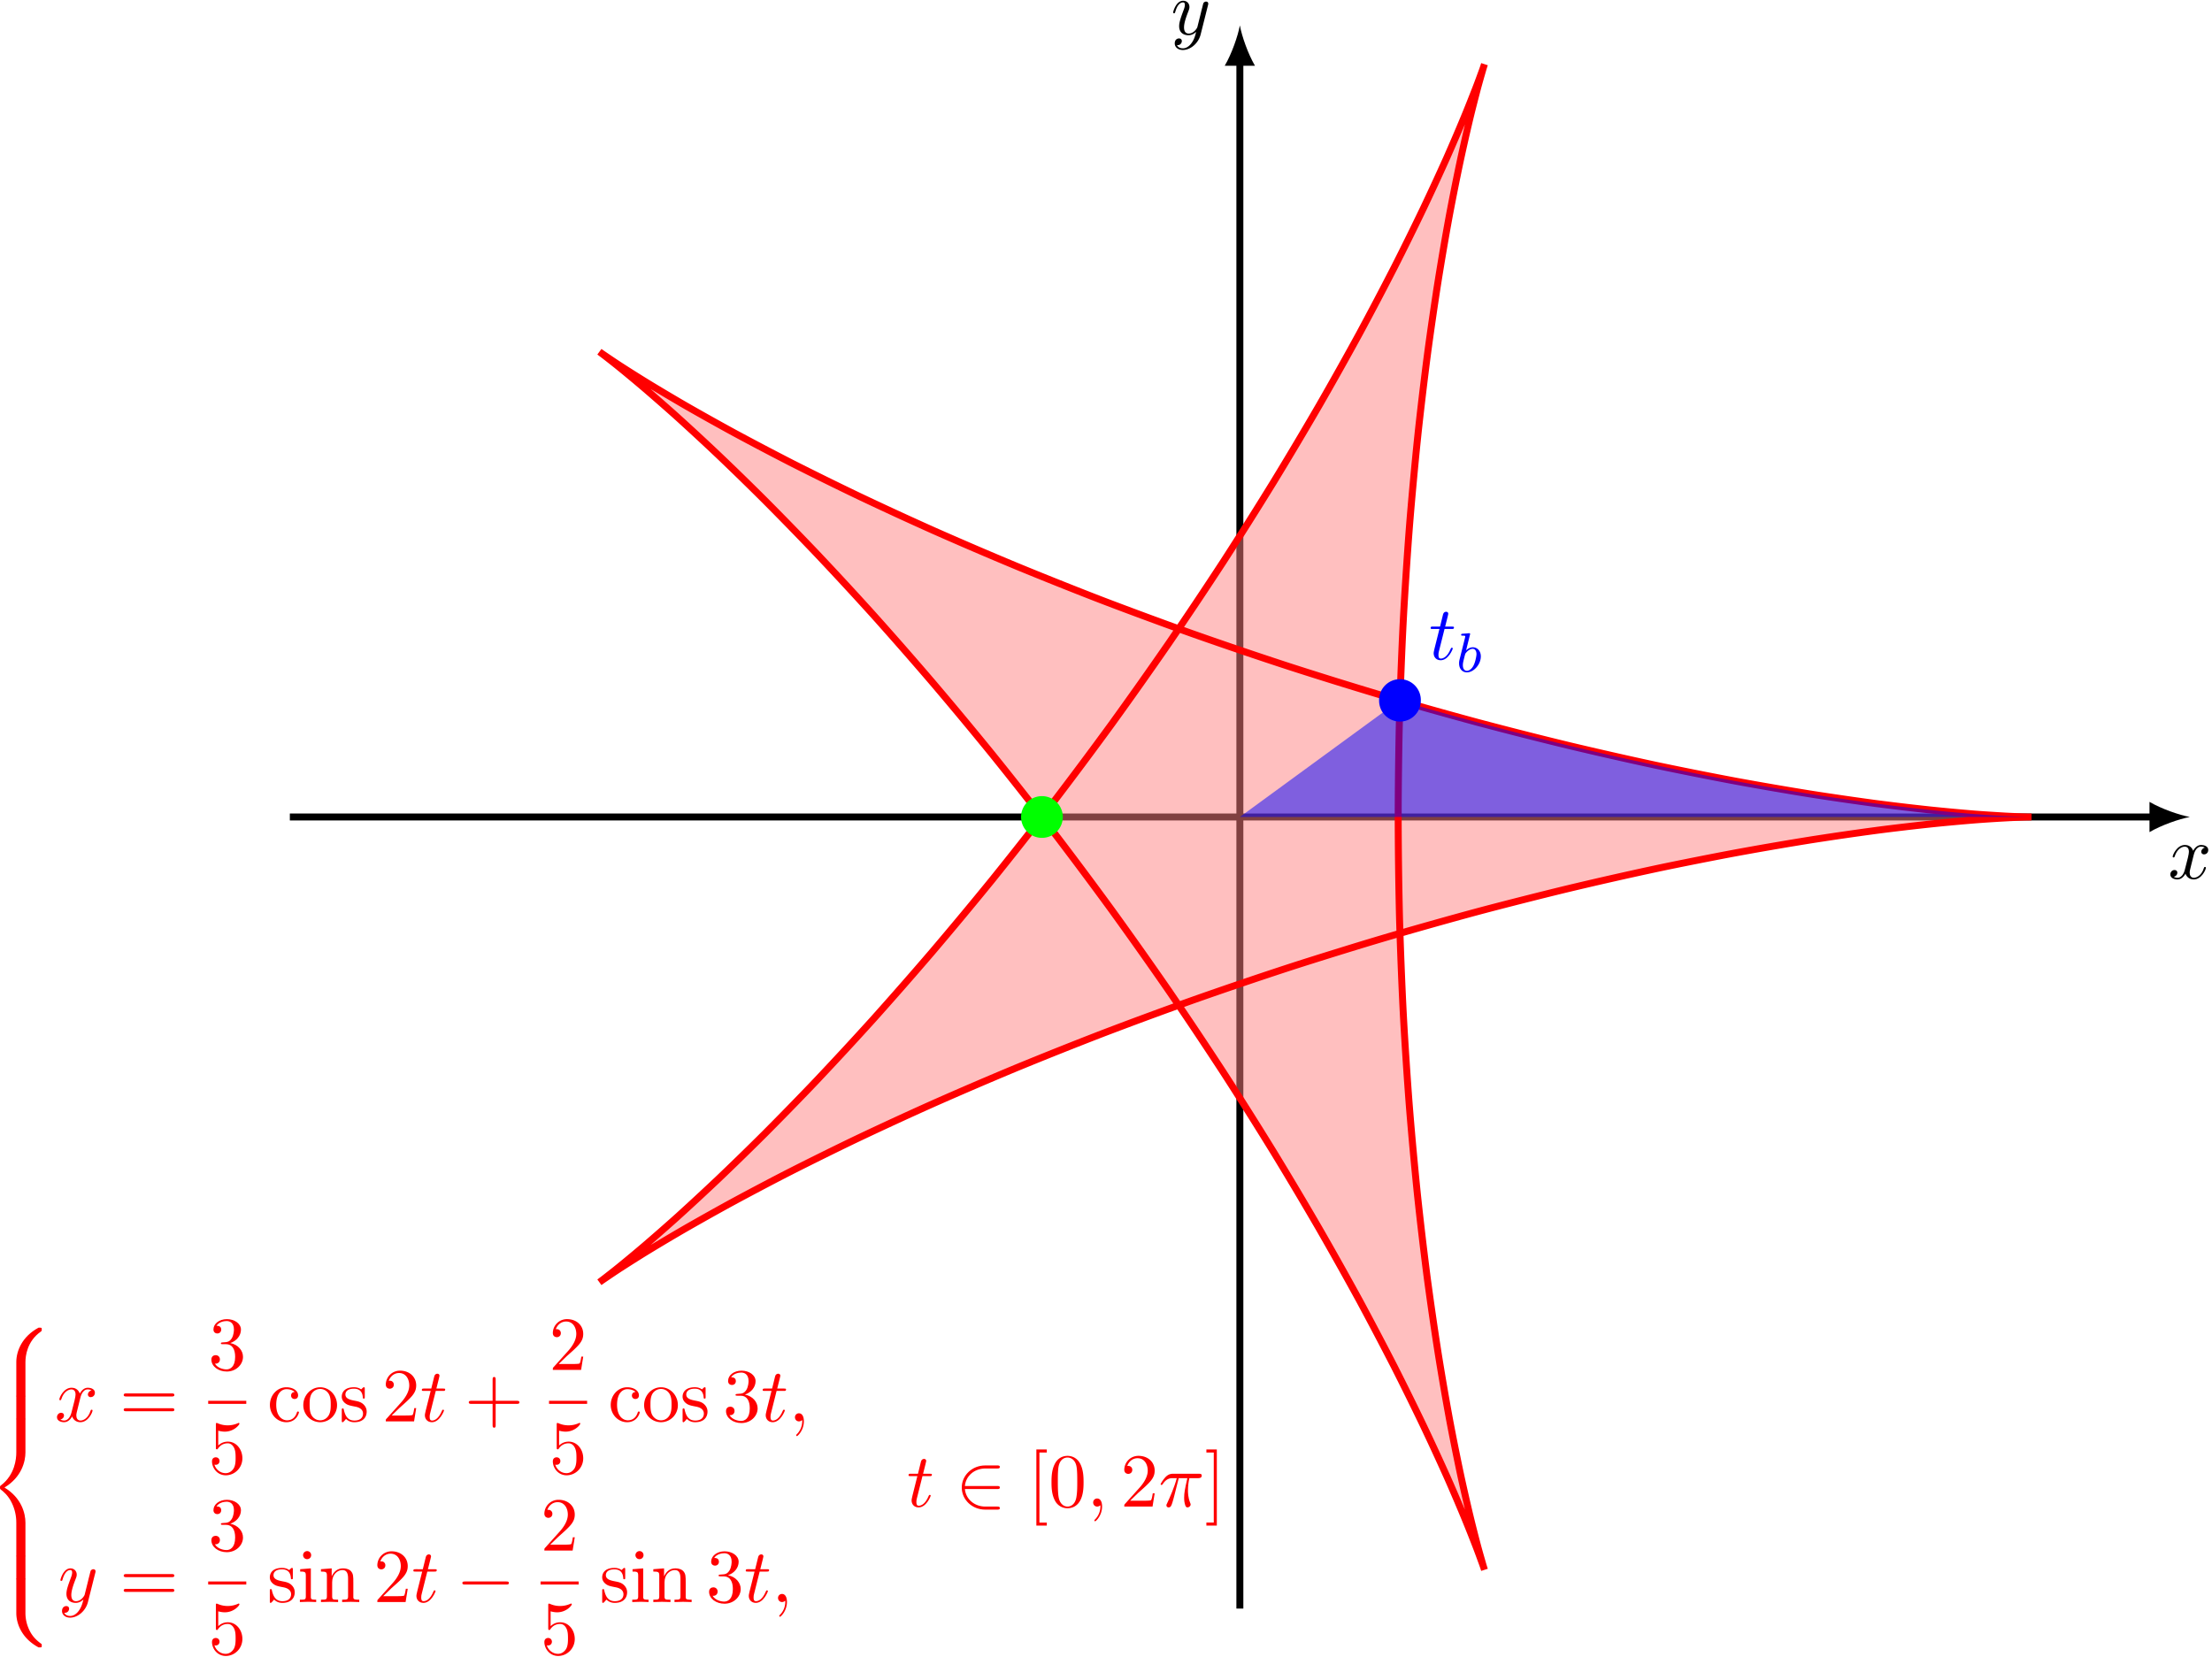 <svg xmlns="http://www.w3.org/2000/svg" xmlns:xlink="http://www.w3.org/1999/xlink" width="530" height="397" viewBox="1877.503 1486.62 316.812 237.31"><defs><path id="g2-98" d="M1.945-5.292a1 1 0 0 0 .032-.128c0-.04-.032-.111-.128-.111-.032 0-.279.024-.462.04L.94-5.46c-.175.016-.255.024-.255.168 0 .111.112.111.208.111.382 0 .382.048.382.12 0 .048-.08.367-.127.55L.454-1.737c-.063.27-.063.39-.063.526 0 .82.502 1.29 1.115 1.29.98 0 2-1.131 2-2.287 0-.789-.51-1.307-1.147-1.307-.446 0-.789.287-.964.439zM1.506-.143c-.287 0-.573-.224-.573-.805 0-.216.031-.415.127-.797.056-.232.112-.455.175-.686.04-.143.04-.16.136-.279.27-.335.63-.582.964-.582.399 0 .55.39.55.75 0 .294-.175 1.147-.414 1.617-.207.43-.59.782-.965.782"/><path id="g4-43" d="M4.462-2.51h3.043c.153 0 .36 0 .36-.217s-.207-.218-.36-.218H4.462V-6c0-.153 0-.36-.218-.36s-.219.207-.219.36v3.055H.971c-.153 0-.36 0-.36.218s.207.218.36.218h3.054V.545c0 .153 0 .36.219.36s.218-.207.218-.36z"/><path id="g4-48" d="M5.018-3.49c0-.874-.054-1.746-.436-2.554C4.08-7.09 3.185-7.265 2.727-7.265c-.654 0-1.45.283-1.898 1.298C.48-5.215.425-4.364.425-3.491c0 .818.044 1.8.491 2.63A2 2 0 0 0 2.716.24c.59 0 1.419-.23 1.899-1.265.349-.753.403-1.604.403-2.466M2.716 0c-.425 0-1.069-.273-1.265-1.32-.12-.655-.12-1.658-.12-2.302 0-.698 0-1.418.087-2.007.207-1.298 1.026-1.396 1.298-1.396.36 0 1.08.196 1.288 1.276.109.61.109 1.44.109 2.127 0 .818 0 1.56-.12 2.258C3.829-.327 3.207 0 2.716 0"/><path id="g4-50" d="m1.385-.84 1.157-1.124c1.702-1.505 2.356-2.094 2.356-3.185 0-1.244-.982-2.116-2.313-2.116a2.016 2.016 0 0 0-2.04 1.974c0 .611.546.611.579.611.185 0 .567-.13.567-.578a.55.55 0 0 0-.578-.567c-.088 0-.11 0-.142.01.25-.709.84-1.112 1.473-1.112.992 0 1.461.883 1.461 1.778 0 .873-.545 1.734-1.145 2.41L.665-.403c-.12.12-.12.142-.12.404h4.048l.305-1.898h-.273c-.054.327-.13.807-.24.97C4.31-.84 3.59-.84 3.35-.84z"/><path id="g4-51" d="M3.164-3.84c.894-.295 1.527-1.058 1.527-1.92 0-.895-.96-1.505-2.007-1.505-1.102 0-1.931.654-1.931 1.483 0 .36.24.567.556.567.338 0 .556-.24.556-.556 0-.545-.512-.545-.676-.545.338-.535 1.058-.677 1.451-.677.447 0 1.047.24 1.047 1.222 0 .131-.022.764-.305 1.244-.327.523-.698.556-.971.567-.087.01-.35.033-.426.033-.087.01-.163.022-.163.13 0 .12.076.12.262.12h.48c.894 0 1.298.742 1.298 1.812 0 1.483-.753 1.8-1.233 1.8-.469 0-1.287-.186-1.669-.83.382.055.72-.185.72-.6 0-.392-.295-.61-.61-.61-.263 0-.612.152-.612.632C.458-.48 1.473.24 2.662.24c1.33 0 2.323-.993 2.323-2.105 0-.895-.687-1.746-1.821-1.975"/><path id="g4-53" d="M4.898-2.193c0-1.298-.894-2.389-2.073-2.389-.523 0-.992.175-1.385.557v-2.128c.218.066.578.142.927.142 1.342 0 2.106-.993 2.106-1.134 0-.066-.033-.12-.11-.12-.01 0-.032 0-.087.032a3.6 3.6 0 0 1-1.483.317c-.437 0-.938-.077-1.451-.306-.087-.033-.11-.033-.131-.033-.11 0-.11.088-.11.262v3.23c0 .196 0 .283.154.283.076 0 .098-.033.141-.098.12-.175.524-.764 1.408-.764.567 0 .84.502.927.698.174.404.196.83.196 1.375 0 .382 0 1.036-.262 1.494-.261.426-.665.71-1.167.71-.796 0-1.418-.579-1.603-1.222.032.01.065.022.185.022.36 0 .545-.273.545-.535s-.185-.535-.545-.535c-.153 0-.535.077-.535.579C.545-.818 1.298.24 2.52.24c1.265 0 2.378-1.047 2.378-2.433"/><path id="g4-61" d="M7.495-3.567c.163 0 .37 0 .37-.218s-.207-.219-.36-.219H.971c-.153 0-.36 0-.36.219s.207.218.37.218zm.01 2.116c.153 0 .36 0 .36-.218s-.207-.218-.37-.218H.982c-.164 0-.371 0-.371.218s.207.218.36.218z"/><path id="g4-91" d="M2.782 2.727v-.436H1.724V-7.745h1.058v-.437H1.287v10.91z"/><path id="g4-93" d="M1.735-8.182H.24v.437h1.058V2.29H.24v.436h1.495z"/><path id="g4-99" d="M1.276-2.378c0-1.778.895-2.237 1.473-2.237.098 0 .786.011 1.167.404-.447.033-.512.36-.512.502a.48.48 0 0 0 .501.502c.284 0 .502-.186.502-.513 0-.742-.829-1.167-1.669-1.167-1.363 0-2.367 1.178-2.367 2.53C.37-.96 1.45.12 2.716.12c1.462 0 1.811-1.31 1.811-1.418s-.109-.11-.142-.11c-.098 0-.12.044-.141.11C3.927-.284 3.218-.153 2.814-.153c-.578 0-1.538-.469-1.538-2.225"/><path id="g4-105" d="m1.93-4.822-1.526.12v.338c.709 0 .807.066.807.6v2.935c0 .49-.12.49-.851.49V0c.35-.01.938-.033 1.2-.033.382 0 .764.022 1.135.033v-.338c-.72 0-.764-.055-.764-.48zm.045-1.898a.57.57 0 0 0-.579-.578.59.59 0 0 0-.578.578c0 .295.24.578.578.578a.57.57 0 0 0 .579-.578"/><path id="g4-110" d="M1.2-3.753v2.924c0 .49-.12.49-.85.49V0c.38-.01.937-.033 1.232-.033.283 0 .85.022 1.222.033v-.338c-.731 0-.851 0-.851-.491v-2.007c0-1.135.774-1.746 1.472-1.746.688 0 .808.59.808 1.211v2.542c0 .49-.12.49-.851.49V0c.382-.01.938-.033 1.233-.033.283 0 .85.022 1.221.033v-.338c-.567 0-.84 0-.85-.327V-2.75c0-.938 0-1.276-.339-1.67-.152-.185-.512-.403-1.145-.403-.797 0-1.31.47-1.615 1.146v-1.146l-1.538.12v.338c.764 0 .851.077.851.611"/><path id="g4-111" d="M5.138-2.335c0-1.396-1.09-2.552-2.41-2.552-1.364 0-2.423 1.189-2.423 2.552A2.435 2.435 0 0 0 2.716.12a2.43 2.43 0 0 0 2.422-2.455M2.728-.153c-.47 0-.95-.229-1.244-.73-.273-.48-.273-1.146-.273-1.539 0-.425 0-1.014.262-1.494a1.46 1.46 0 0 1 1.243-.731c.48 0 .95.24 1.233.709s.284 1.102.284 1.516c0 .393 0 .982-.24 1.462-.24.49-.72.807-1.266.807"/><path id="g4-115" d="M2.27-2.116c.24.043 1.134.218 1.134 1.003 0 .557-.382.993-1.233.993C1.255-.12.86-.742.655-1.67.622-1.81.61-1.854.502-1.854c-.142 0-.142.077-.142.273v1.44C.36.044.36.12.48.12.535.12.545.11.753-.098.775-.12.775-.142.97-.35c.48.458.97.469 1.2.469 1.254 0 1.756-.73 1.756-1.516 0-.579-.327-.906-.458-1.037-.36-.349-.785-.436-1.244-.523-.61-.12-1.341-.262-1.341-.895 0-.382.283-.829 1.221-.829 1.2 0 1.255.982 1.277 1.32.01.098.109.098.13.098.143 0 .143-.054.143-.262v-1.101c0-.186 0-.262-.12-.262-.055 0-.077 0-.219.13a1.4 1.4 0 0 1-.185.175c-.415-.305-.862-.305-1.026-.305-1.33 0-1.745.73-1.745 1.342 0 .381.175.687.47.927.348.283.654.349 1.44.502"/><path id="g1-0" d="M7.19-2.51c.185 0 .38 0 .38-.217s-.195-.218-.38-.218H1.286c-.185 0-.382 0-.382.218s.197.218.382.218z"/><path id="g1-50" d="M5.978-2.51c.186 0 .382 0 .382-.217s-.196-.218-.382-.218H1.353c.13-1.462 1.385-2.51 2.923-2.51h1.702c.186 0 .382 0 .382-.218s-.196-.218-.382-.218H4.255c-1.866 0-3.35 1.418-3.35 3.164S2.39.436 4.255.436h1.723c.186 0 .382 0 .382-.218S6.164 0 5.978 0H4.276C2.738 0 1.484-1.047 1.353-2.51z"/><path id="g0-56" d="M5.498 4.942c0-.895.24-2.978 2.182-4.353.142-.109.153-.12.153-.316 0-.251-.011-.262-.284-.262h-.174C5.029 1.276 4.189 3.338 4.189 4.94v4.692c0 .283.011.294.306.294h.698c.294 0 .305-.01.305-.294z"/><path id="g0-58" d="M7.55 9.807c.272 0 .283-.01.283-.262 0-.196-.011-.207-.055-.24-.338-.25-1.123-.807-1.636-1.81a5.6 5.6 0 0 1-.644-2.619V.186c0-.284-.01-.295-.305-.295h-.698c-.295 0-.306.01-.306.294v4.691c0 1.615.84 3.677 3.186 4.931z"/><path id="g0-60" d="M4.19 19.45c0 .285.01.295.305.295h.698c.294 0 .305-.01.305-.294v-4.604c0-1.32-.556-3.545-3-5.029 2.466-1.494 3-3.742 3-5.029V.185c0-.283-.01-.294-.305-.294h-.698c-.295 0-.306.01-.306.294V4.8c0 .916-.196 3.185-2.204 4.713-.12.098-.13.109-.13.305s.01.207.13.306c.284.218 1.037.796 1.56 1.898.426.873.644 1.843.644 2.814z"/><path id="g0-62" d="M5.498.185c0-.283-.01-.294-.305-.294h-.698c-.295 0-.306.01-.306.294v2.902c0 .284.011.295.306.295h.698c.294 0 .305-.011.305-.295z"/><path id="g3-25" d="M2.89-4.07h1.234c-.36 1.615-.459 2.085-.459 2.815 0 .164 0 .459.088.83.109.48.229.545.392.545.219 0 .448-.196.448-.415 0-.065 0-.087-.066-.24-.316-.785-.316-1.494-.316-1.8 0-.578.076-1.167.196-1.734h1.244c.142 0 .534 0 .534-.371 0-.262-.229-.262-.436-.262H2.095c-.24 0-.655 0-1.135.513-.382.425-.665.927-.665.982 0 .01 0 .109.13.109.088 0 .11-.044.175-.131.535-.84 1.167-.84 1.385-.84h.622C2.258-2.75 1.67-1.43 1.211-.436c-.087.163-.087.185-.087.261 0 .208.174.295.316.295.327 0 .415-.305.545-.71.153-.5.153-.523.295-1.068z"/><path id="g3-59" d="M2.215-.01c0-.72-.273-1.146-.699-1.146a.56.56 0 0 0-.578.578c0 .294.218.578.578.578a.57.57 0 0 0 .382-.142c.033-.022.044-.033.055-.033s.022.011.022.164c0 .807-.382 1.462-.742 1.822-.12.12-.12.142-.12.174 0 .077.054.12.109.12.12 0 .993-.84.993-2.116"/><path id="g3-116" d="M2.247-4.364h1.026c.218 0 .327 0 .327-.218 0-.12-.11-.12-.305-.12h-.96c.392-1.549.447-1.767.447-1.833 0-.185-.131-.294-.317-.294-.032 0-.338.01-.436.393l-.425 1.734H.578c-.218 0-.327 0-.327.207 0 .131.087.131.305.131h.96C.731-1.265.687-1.08.687-.884c0 .59.415 1.004 1.004 1.004 1.113 0 1.734-1.593 1.734-1.68 0-.11-.087-.11-.13-.11-.099 0-.11.034-.164.154C2.66-.382 2.084-.12 1.713-.12c-.23 0-.338-.142-.338-.502 0-.262.021-.338.065-.523z"/><path id="g3-120" d="M3.644-3.295c.065-.283.316-1.287 1.08-1.287.054 0 .316 0 .545.142-.305.055-.524.327-.524.59 0 .174.12.38.415.38.24 0 .59-.195.59-.632 0-.567-.645-.72-1.015-.72-.633 0-1.015.578-1.146.83-.273-.72-.862-.83-1.178-.83-1.135 0-1.756 1.407-1.756 1.68 0 .11.109.11.13.11.088 0 .12-.023.142-.12.371-1.157 1.091-1.43 1.462-1.43.207 0 .59.098.59.731 0 .338-.186 1.07-.59 2.596C2.215-.578 1.833-.12 1.353-.12c-.066 0-.317 0-.546-.142.273-.054.513-.283.513-.589 0-.294-.24-.382-.404-.382-.327 0-.6.284-.6.633 0 .502.546.72 1.026.72.72 0 1.113-.764 1.145-.83.131.405.524.83 1.178.83 1.124 0 1.746-1.407 1.746-1.68 0-.11-.098-.11-.131-.11-.098 0-.12.045-.142.12-.36 1.168-1.102 1.43-1.45 1.43-.426 0-.6-.35-.6-.72 0-.24.065-.48.185-.96z"/><path id="g3-121" d="M5.302-4.156c.043-.153.043-.175.043-.251 0-.197-.152-.295-.316-.295a.47.47 0 0 0-.382.23 8 8 0 0 0-.152.588 21 21 0 0 0-.219.873l-.49 1.964c-.044.163-.513.927-1.233.927-.557 0-.677-.48-.677-.884 0-.501.186-1.178.557-2.138.174-.447.218-.567.218-.785 0-.491-.35-.895-.895-.895-1.036 0-1.44 1.582-1.44 1.68 0 .11.11.11.131.11.11 0 .12-.023.175-.197.294-1.026.73-1.353 1.102-1.353.087 0 .272 0 .272.35 0 .272-.109.556-.185.763-.436 1.156-.633 1.778-.633 2.29C1.178-.206 1.865.12 2.51.12c.426 0 .796-.185 1.102-.49-.142.566-.273 1.1-.71 1.68-.283.37-.697.686-1.2.686-.152 0-.643-.032-.828-.458.174 0 .316 0 .469-.13A.59.59 0 0 0 1.56.96c0-.338-.295-.382-.404-.382-.25 0-.61.175-.61.71 0 .545.48.948 1.156.948 1.123 0 2.247-.992 2.553-2.225z"/></defs><g id="page1"><path fill="none" stroke="#000" stroke-width=".996" d="M1919.016 1603.648h266.929"/><path d="M2191.14 1603.648c-1.538-.289-4.042-1.152-5.777-2.164v4.332c1.735-1.011 4.239-1.879 5.778-2.168"/><use xlink:href="#g3-120" x="2055.079" y="1603.647" transform="translate(132.95 8.83)"/><path fill="none" stroke="#000" stroke-miterlimit="10" stroke-width=".996" d="M2055.082 1717.039v-221.574"/><path d="M2055.082 1490.258c-.29 1.543-1.156 4.047-2.168 5.782h4.332c-1.012-1.735-1.879-4.239-2.164-5.782"/><use xlink:href="#g3-121" x="2055.079" y="1603.647" transform="translate(-9.87 -112.1)"/><path fill="#ff8080" fill-opacity=".5" d="M2168.469 1603.648h-.004s-.418.004-.934-.015a113 113 0 0 1-2.773-.113c-1.02-.06-3.063-.18-4.567-.301a302 302 0 0 1-6.27-.582 350 350 0 0 1-7.855-.93c-2.379-.32-6.539-.914-9.289-1.352a499 499 0 0 1-10.55-1.816 542 542 0 0 1-11.614-2.309 595 595 0 0 1-12.453-2.824 618 618 0 0 1-13.066-3.32 643 643 0 0 1-13.438-3.79 651 651 0 0 1-13.566-4.214 640 640 0 0 1-13.457-4.566c-3.684-1.305-9.547-3.47-13.102-4.832s-9.156-3.602-12.52-4.996a594 594 0 0 1-11.73-5.036 526 526 0 0 1-10.754-4.957 499 499 0 0 1-9.605-4.73 447 447 0 0 1-8.309-4.371 381 381 0 0 1-6.902-3.86 313 313 0 0 1-5.414-3.215 212 212 0 0 1-3.871-2.437c-.86-.555-1.883-1.254-2.309-1.543-.43-.289-.766-.535-.766-.535s.336.246.743.562 1.39 1.078 2.18 1.723a208 208 0 0 1 3.515 2.93c1.144.98 3.27 2.832 4.734 4.152a377 377 0 0 1 5.805 5.375 411 411 0 0 1 6.719 6.55 487 487 0 0 1 7.468 7.669 529 529 0 0 1 8.036 8.695 586 586 0 0 1 8.418 9.606 597 597 0 0 1 8.62 10.363 654 654 0 0 1 8.645 10.965 648 648 0 0 1 8.5 11.386 666 666 0 0 1 8.2 11.598 639 639 0 0 1 7.761 11.613 609 609 0 0 1 7.192 11.403 583 583 0 0 1 6.53 10.972 554 554 0 0 1 5.79 10.325 534 534 0 0 1 4.984 9.472 428 428 0 0 1 4.153 8.422 379 379 0 0 1 3.32 7.18c.805 1.8 1.906 4.394 2.484 5.785a219 219 0 0 1 1.7 4.25c.37.949.789 2.121.968 2.602.176.484.301.882.301.882s-.133-.394-.273-.89c-.141-.492-.489-1.688-.75-2.672a220 220 0 0 1-1.121-4.438c-.348-1.468-.98-4.214-1.387-6.144-.406-1.93-1.11-5.399-1.543-7.762a416 416 0 0 1-1.582-9.25 497 497 0 0 1-1.535-10.594 551 551 0 0 1-1.387-11.754 597 597 0 0 1-1.168-12.714c-.285-3.633-.684-9.653-.883-13.457s-.445-10.047-.547-13.957a660 660 0 0 1-.183-14.204c0-3.941.082-10.293.183-14.199.102-3.91.348-10.152.547-13.957s.598-9.824.883-13.457c.285-3.629.812-9.316 1.168-12.715.351-3.394.984-8.652 1.387-11.754.406-3.101 1.101-7.84 1.535-10.593a420 420 0 0 1 1.582-9.254 365 365 0 0 1 1.543-7.758 297 297 0 0 1 1.387-6.145c.347-1.468.863-3.449 1.12-4.437.262-.988.61-2.18.75-2.672.141-.496.274-.891.274-.891s-.125.399-.3.883c-.18.481-.598 1.653-.97 2.602s-1.117 2.855-1.699 4.246a276 276 0 0 1-2.484 5.789 379 379 0 0 1-3.32 7.18 418 418 0 0 1-4.153 8.418 508 508 0 0 1-4.984 9.472 543 543 0 0 1-5.79 10.328 583 583 0 0 1-6.53 10.973 622 622 0 0 1-7.192 11.402 639 639 0 0 1-7.762 11.61 651 651 0 0 1-8.199 11.601 648 648 0 0 1-8.5 11.387 671 671 0 0 1-8.644 10.965 613 613 0 0 1-8.621 10.363 586 586 0 0 1-8.418 9.606 529 529 0 0 1-8.036 8.695c-2.148 2.27-5.5 5.695-7.468 7.668a429 429 0 0 1-6.719 6.55 378 378 0 0 1-5.805 5.376 298 298 0 0 1-4.734 4.152 207 207 0 0 1-3.516 2.93c-.789.644-1.773 1.406-2.18 1.722-.406.317-.742.563-.742.563s.336-.246.766-.535c.426-.29 1.45-.989 2.309-1.543.855-.551 2.582-1.653 3.87-2.438a290 290 0 0 1 5.415-3.215c1.71-.98 4.793-2.718 6.902-3.859 2.113-1.145 5.824-3.11 8.309-4.371s6.781-3.39 9.605-4.735a549 549 0 0 1 10.754-4.953 594 594 0 0 1 11.73-5.039 628 628 0 0 1 12.52-4.992 653 653 0 0 1 13.102-4.832 664 664 0 0 1 13.457-4.57c3.75-1.215 9.82-3.102 13.566-4.211s9.762-2.805 13.438-3.793c3.68-.985 9.527-2.465 13.066-3.317a571 571 0 0 1 12.453-2.824c3.34-.71 8.54-1.738 11.613-2.308a499 499 0 0 1 10.551-1.817 442 442 0 0 1 9.29-1.351c2.378-.317 5.894-.723 7.855-.93 1.957-.21 4.765-.46 6.269-.582s3.547-.246 4.567-.3c1.019-.06 2.261-.098 2.773-.118.516-.016.934-.016.934-.016"/><path fill="none" stroke="red" stroke-miterlimit="10" stroke-width=".996" d="M2168.469 1603.648h-.004s-.418.004-.934-.015a113 113 0 0 1-2.773-.113c-1.02-.06-3.063-.18-4.567-.301a302 302 0 0 1-6.27-.582 350 350 0 0 1-7.855-.93c-2.379-.32-6.539-.914-9.289-1.352a499 499 0 0 1-10.55-1.816 542 542 0 0 1-11.614-2.309 595 595 0 0 1-12.453-2.824 618 618 0 0 1-13.066-3.32 643 643 0 0 1-13.438-3.79 651 651 0 0 1-13.566-4.214 640 640 0 0 1-13.457-4.566c-3.684-1.305-9.547-3.47-13.102-4.832s-9.156-3.602-12.52-4.996a594 594 0 0 1-11.73-5.036 526 526 0 0 1-10.754-4.957 499 499 0 0 1-9.605-4.73 447 447 0 0 1-8.309-4.371 381 381 0 0 1-6.902-3.86 313 313 0 0 1-5.414-3.215 212 212 0 0 1-3.871-2.437c-.86-.555-1.883-1.254-2.309-1.543-.43-.289-.766-.535-.766-.535s.336.246.743.562 1.39 1.078 2.18 1.723a208 208 0 0 1 3.515 2.93c1.144.98 3.27 2.832 4.734 4.152a377 377 0 0 1 5.805 5.375 411 411 0 0 1 6.719 6.55 487 487 0 0 1 7.468 7.669 529 529 0 0 1 8.036 8.695 586 586 0 0 1 8.418 9.606 597 597 0 0 1 8.62 10.363 654 654 0 0 1 8.645 10.965 648 648 0 0 1 8.5 11.386 666 666 0 0 1 8.2 11.598 639 639 0 0 1 7.761 11.613 609 609 0 0 1 7.192 11.403 583 583 0 0 1 6.53 10.972 554 554 0 0 1 5.79 10.325 534 534 0 0 1 4.984 9.472 428 428 0 0 1 4.153 8.422 379 379 0 0 1 3.32 7.18c.805 1.8 1.906 4.394 2.484 5.785a219 219 0 0 1 1.7 4.25c.37.949.789 2.121.968 2.602.176.484.301.882.301.882s-.133-.394-.273-.89c-.141-.492-.489-1.688-.75-2.672a220 220 0 0 1-1.121-4.438c-.348-1.468-.98-4.214-1.387-6.144-.406-1.93-1.11-5.399-1.543-7.762a416 416 0 0 1-1.582-9.25 497 497 0 0 1-1.535-10.594 551 551 0 0 1-1.387-11.754 597 597 0 0 1-1.168-12.714c-.285-3.633-.684-9.653-.883-13.457s-.445-10.047-.547-13.957a660 660 0 0 1-.183-14.204c0-3.941.082-10.293.183-14.199.102-3.91.348-10.152.547-13.957s.598-9.824.883-13.457c.285-3.629.812-9.316 1.168-12.715.351-3.394.984-8.652 1.387-11.754.406-3.101 1.101-7.84 1.535-10.593a420 420 0 0 1 1.582-9.254 365 365 0 0 1 1.543-7.758 297 297 0 0 1 1.387-6.145c.347-1.468.863-3.449 1.12-4.437.262-.988.61-2.18.75-2.672.141-.496.274-.891.274-.891s-.125.399-.3.883c-.18.481-.598 1.653-.97 2.602s-1.117 2.855-1.699 4.246a276 276 0 0 1-2.484 5.789 379 379 0 0 1-3.32 7.18 418 418 0 0 1-4.153 8.418 508 508 0 0 1-4.984 9.472 543 543 0 0 1-5.79 10.328 583 583 0 0 1-6.53 10.973 622 622 0 0 1-7.192 11.402 639 639 0 0 1-7.762 11.61 651 651 0 0 1-8.199 11.601 648 648 0 0 1-8.5 11.387 671 671 0 0 1-8.644 10.965 613 613 0 0 1-8.621 10.363 586 586 0 0 1-8.418 9.606 529 529 0 0 1-8.036 8.695c-2.148 2.27-5.5 5.695-7.468 7.668a429 429 0 0 1-6.719 6.55 378 378 0 0 1-5.805 5.376 298 298 0 0 1-4.734 4.152 207 207 0 0 1-3.516 2.93c-.789.644-1.773 1.406-2.18 1.722-.406.317-.742.563-.742.563s.336-.246.766-.535c.426-.29 1.45-.989 2.309-1.543.855-.551 2.582-1.653 3.87-2.438a290 290 0 0 1 5.415-3.215c1.71-.98 4.793-2.718 6.902-3.859 2.113-1.145 5.824-3.11 8.309-4.371s6.781-3.39 9.605-4.735a549 549 0 0 1 10.754-4.953 594 594 0 0 1 11.73-5.039 628 628 0 0 1 12.52-4.992 653 653 0 0 1 13.102-4.832 664 664 0 0 1 13.457-4.57c3.75-1.215 9.82-3.102 13.566-4.211s9.762-2.805 13.438-3.793c3.68-.985 9.527-2.465 13.066-3.317a571 571 0 0 1 12.453-2.824c3.34-.71 8.54-1.738 11.613-2.308a499 499 0 0 1 10.551-1.817 442 442 0 0 1 9.29-1.351c2.378-.317 5.894-.723 7.855-.93 1.957-.21 4.765-.46 6.269-.582s3.547-.246 4.567-.3c1.019-.06 2.261-.098 2.773-.118.516-.016.934-.016.934-.016"/><g fill="red" transform="translate(-179.43 98.78)"><use xlink:href="#g0-56" x="2055.079" y="1578.01"/><use xlink:href="#g0-62" x="2055.079" y="1587.828"/><use xlink:href="#g0-60" x="2055.079" y="1591.101"/><use xlink:href="#g0-62" x="2055.079" y="1610.738"/><use xlink:href="#g0-58" x="2055.079" y="1614.01"/><use xlink:href="#g3-120" x="2064.776" y="1591.444"/><use xlink:href="#g4-61" x="2074.041" y="1591.444"/><use xlink:href="#g4-51" x="2086.751" y="1584.064"/></g><path fill="red" d="M1907.321 1687.278h5.455v.436h-5.455z"/><g fill="red" transform="translate(-179.43 98.78)"><use xlink:href="#g4-53" x="2086.751" y="1598.927"/><use xlink:href="#g4-99" x="2095.22" y="1591.444"/><use xlink:href="#g4-111" x="2100.068" y="1591.444"/><use xlink:href="#g4-115" x="2105.523" y="1591.444"/><use xlink:href="#g4-50" x="2111.644" y="1591.444"/><use xlink:href="#g3-116" x="2117.098" y="1591.444"/><use xlink:href="#g4-43" x="2123.462" y="1591.444"/><use xlink:href="#g4-50" x="2135.567" y="1584.064"/></g><path fill="red" d="M1956.137 1687.278h5.455v.436h-5.455z"/><g fill="red" transform="translate(-179.43 98.78)"><use xlink:href="#g4-53" x="2135.567" y="1598.927"/><use xlink:href="#g4-99" x="2144.035" y="1591.444"/><use xlink:href="#g4-111" x="2148.883" y="1591.444"/><use xlink:href="#g4-115" x="2154.338" y="1591.444"/><use xlink:href="#g4-51" x="2160.459" y="1591.444"/><use xlink:href="#g3-116" x="2165.914" y="1591.444"/><use xlink:href="#g3-59" x="2169.853" y="1591.444"/><use xlink:href="#g3-121" x="2065.271" y="1617.322"/><use xlink:href="#g4-61" x="2074.041" y="1617.322"/><use xlink:href="#g4-51" x="2086.751" y="1609.942"/></g><path fill="red" d="M1907.321 1713.157h5.455v.436h-5.455z"/><g fill="red" transform="translate(-179.43 98.78)"><use xlink:href="#g4-53" x="2086.751" y="1624.805"/><use xlink:href="#g4-115" x="2095.22" y="1617.322"/><use xlink:href="#g4-105" x="2099.523" y="1617.322"/><use xlink:href="#g4-110" x="2102.553" y="1617.322"/><use xlink:href="#g4-50" x="2110.432" y="1617.322"/><use xlink:href="#g3-116" x="2115.886" y="1617.322"/><use xlink:href="#g1-0" x="2122.25" y="1617.322"/><use xlink:href="#g4-50" x="2134.355" y="1609.942"/></g><path fill="red" d="M1954.925 1713.157h5.455v.436h-5.455z"/><g fill="red" transform="translate(-179.43 98.78)"><use xlink:href="#g4-53" x="2134.355" y="1624.805"/><use xlink:href="#g4-115" x="2142.823" y="1617.322"/><use xlink:href="#g4-105" x="2147.126" y="1617.322"/><use xlink:href="#g4-110" x="2150.156" y="1617.322"/><use xlink:href="#g4-51" x="2158.035" y="1617.322"/><use xlink:href="#g3-116" x="2163.489" y="1617.322"/><use xlink:href="#g3-59" x="2167.429" y="1617.322"/><use xlink:href="#g3-116" x="2186.806" y="1603.647"/><use xlink:href="#g1-50" x="2193.776" y="1603.647"/><use xlink:href="#g4-91" x="2204.079" y="1603.647"/><use xlink:href="#g4-48" x="2207.109" y="1603.647"/><use xlink:href="#g3-59" x="2212.564" y="1603.647"/><use xlink:href="#g4-50" x="2217.412" y="1603.647"/><use xlink:href="#g3-25" x="2222.867" y="1603.647"/><use xlink:href="#g4-93" x="2229.477" y="1603.647"/></g><path fill="#00f" d="M2081 1586.992a2.99 2.99 0 1 0-5.977 0 2.988 2.988 0 1 0 5.977 0"/><g fill="#00f" transform="translate(27.07 -22.57)"><use xlink:href="#g3-116" x="2055.079" y="1603.647"/><use xlink:href="#g2-98" x="2059.018" y="1605.424"/></g><path fill="#00f" fill-opacity=".5" d="M2168.465 1603.648h-.196c-.105 0-.359-.003-.57-.007-.207-.008-.629-.02-.941-.032a140 140 0 0 1-5.059-.281c-.617-.043-1.687-.121-2.402-.18-.715-.062-1.938-.171-2.746-.246a295 295 0 0 1-10.192-1.16c-1.07-.14-2.855-.383-4.004-.547s-3.054-.445-4.28-.636c-1.223-.192-3.25-.516-4.544-.73a485 485 0 0 1-9.804-1.759 561 561 0 0 1-5.22-1.031 506 506 0 0 1-10.988-2.375 513 513 0 0 1-5.714-1.34 637 637 0 0 1-5.848-1.449 641 641 0 0 1-5.941-1.54 613 613 0 0 1-6.024-1.64c-1.68-.469-6.078-1.734-6.078-1.734l-22.832 16.687"/><path fill="#0f0" d="M2024.316 1601.89a2.99 2.99 0 0 0 .664 4.176 2.98 2.98 0 0 0 4.172-.66 2.99 2.99 0 0 0-.66-4.176 2.994 2.994 0 0 0-4.176.66"/></g><script type="text/ecmascript">if(window.parent.postMessage)window.parent.postMessage(&quot;148.875|397.5|297.75|&quot;+window.location,&quot;*&quot;);</script></svg>